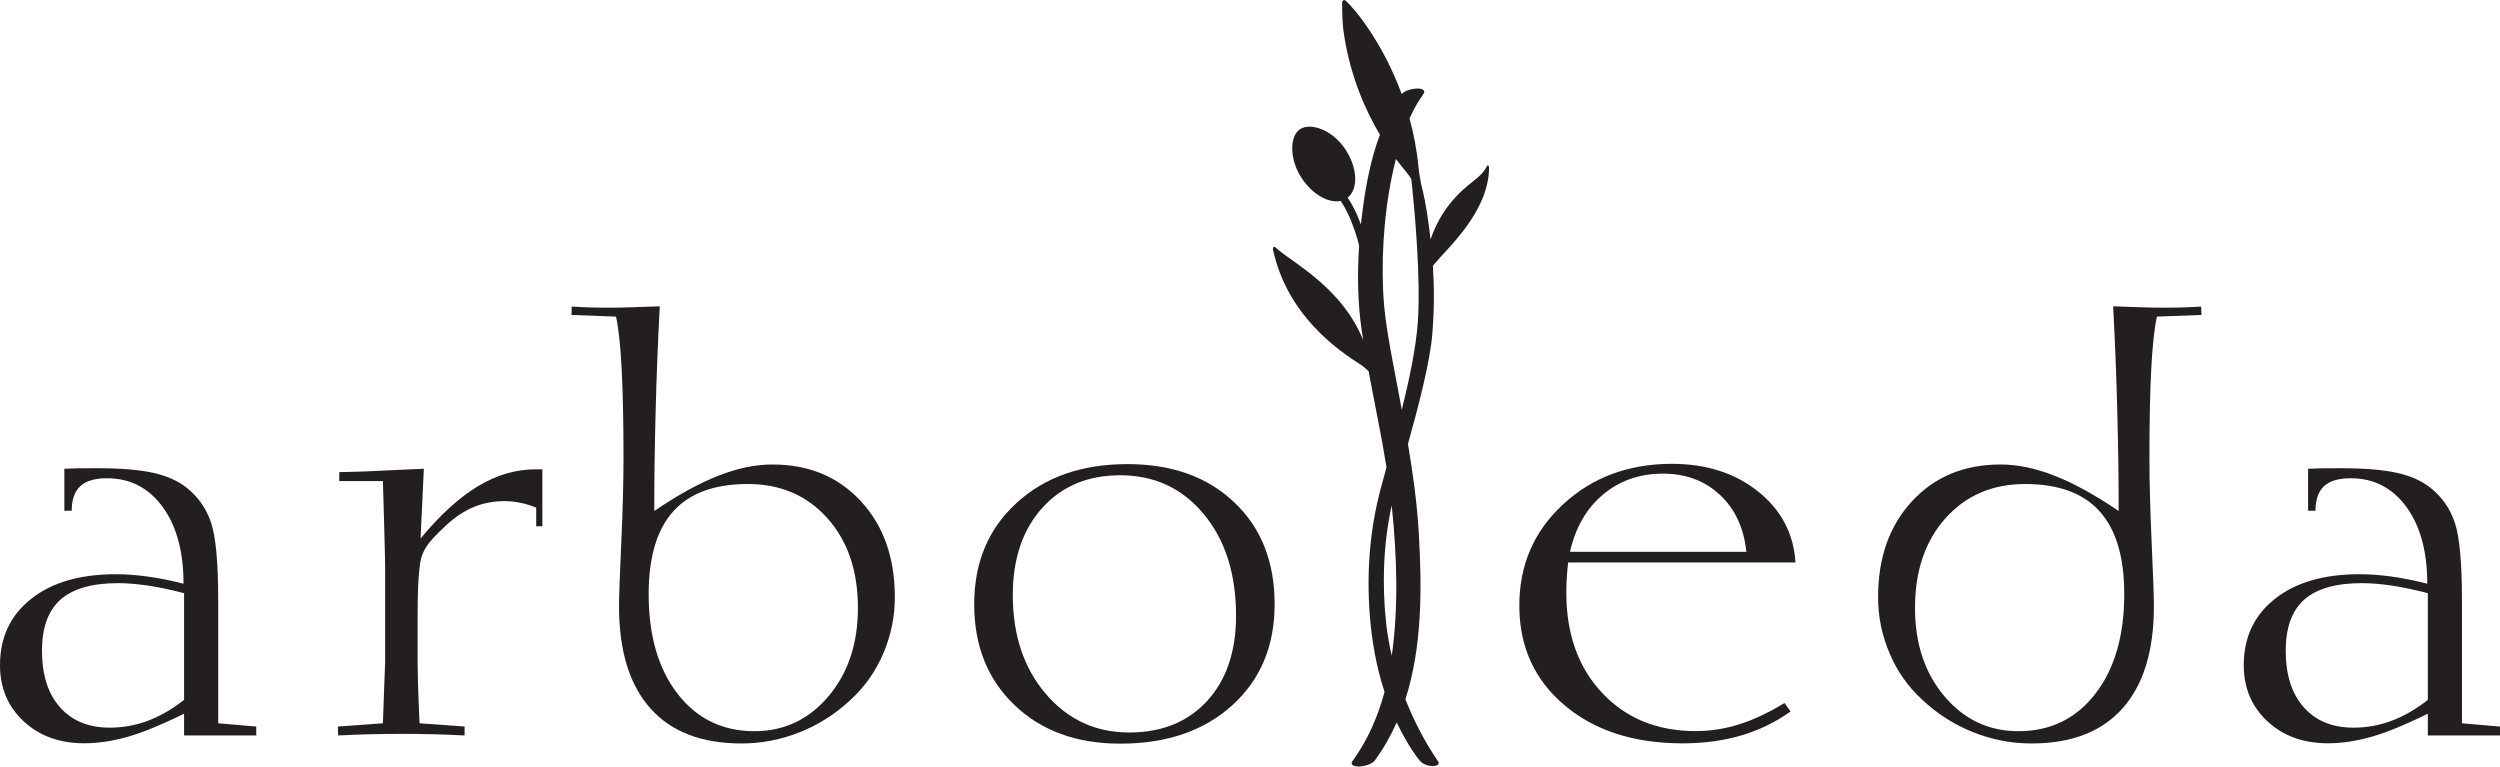 <?xml version="1.0" encoding="UTF-8"?>
<svg xmlns="http://www.w3.org/2000/svg" id="a" width="6.594in" height="2.022in" viewBox="0 0 474.795 145.563">
  <path d="m41.441,137.349v-23.348c0-7.117-.443-12.01-1.346-14.729-.903-2.702-2.444-4.91-4.622-6.64-1.629-1.307-3.754-2.261-6.358-2.843-2.621-.583-6.181-.883-10.714-.883-1.629,0-2.869,0-3.719.018s-1.665.053-2.462.088v7.965h1.399c0-2.102.549-3.656,1.629-4.663,1.098-1.007,2.78-1.501,5.065-1.501,4.41,0,7.916,1.819,10.573,5.439,2.638,3.62,3.967,8.477,3.967,14.588-2.426-.618-4.693-1.077-6.818-1.36-2.125-.3-4.144-.442-6.039-.442-6.783,0-12.149,1.554-16.081,4.68-3.949,3.126-5.915,7.311-5.915,12.592,0,4.309,1.488,7.859,4.481,10.65,2.993,2.79,6.836,4.186,11.494,4.186,2.657,0,5.455-.424,8.359-1.254,2.904-.848,6.446-2.296,10.626-4.362v4.133h13.707v-1.695l-7.225-.618Zm-6.482-4.45c-2.214,1.748-4.498,3.073-6.818,3.956-2.337.883-4.781,1.324-7.296,1.324-4.02,0-7.173-1.289-9.457-3.885-2.285-2.579-3.418-6.164-3.418-10.72,0-4.38,1.169-7.612,3.524-9.714,2.356-2.084,6.004-3.126,10.962-3.126,1.665,0,3.542.159,5.632.459,2.09.318,4.374.795,6.871,1.448v20.257Z" fill="#231f20"></path>
  <path d="m79.308,117.304v8.389c0,.618.018,1.925.071,3.885.054,1.978.16,4.556.301,7.771l8.554.618v1.695c-1.93-.106-3.896-.177-5.897-.23-2.002-.053-4.02-.071-6.057-.071-1.966,0-3.967.018-5.986.071-2.019.053-4.038.124-6.074.23l-.053-1.695,8.554-.618c.071-2.384.16-4.857.266-7.435.106-2.561.159-3.974.159-4.221v-17.802c0-.971-.053-3.355-.159-7.188-.106-3.832-.195-6.941-.266-9.36h-8.288v-1.695c2.94-.035,7.084-.194,12.432-.477,1.629-.071,2.834-.124,3.631-.159l-.62,13.245c3.666-4.45,7.297-7.753,10.856-9.908,3.559-2.155,7.225-3.232,10.998-3.232h1.275v10.809h-1.169v-3.532c-.974-.406-1.966-.724-3.01-.918-1.045-.212-2.037-.318-3.011-.318-2.072,0-4.003.371-5.791,1.095-1.771.724-3.542,1.872-5.26,3.462-1.842,1.695-3.081,3.02-3.719,3.991-.638.954-1.045,1.978-1.222,3.055-.159,1.024-.301,2.367-.389,4.027-.089,1.66-.124,3.832-.124,6.517h0Z" fill="#231f20"></path>
  <path d="m163.483,95.157c-4.304-4.645-9.9-6.958-16.789-6.958-3.224,0-6.641.706-10.272,2.137-3.612,1.413-7.668,3.638-12.166,6.693,0-6.217.088-12.557.266-19.056.159-6.482.425-13.087.78-19.816-1.736.071-3.418.124-5.083.177-1.647.053-3.276.088-4.852.088-.868,0-1.753-.018-2.674-.035-.903-.018-2.284-.071-4.109-.177l-.053,1.589,8.465.318c.496,2.296.85,5.687,1.08,10.137.23,4.451.336,10.067.336,16.866,0,4.451-.142,9.766-.425,15.983-.284,6.199-.425,10.208-.425,12.01,0,8.477,1.983,14.941,5.95,19.392,3.949,4.451,9.723,6.676,17.302,6.676,3.843,0,7.544-.724,11.122-2.155,3.56-1.43,6.765-3.461,9.598-6.128,2.71-2.473,4.781-5.422,6.234-8.848,1.452-3.409,2.178-6.958,2.178-10.65,0-7.523-2.16-13.599-6.464-18.244Zm-6.145,37.07c-3.737,4.415-8.43,6.623-14.062,6.623-6.057,0-10.909-2.366-14.575-7.082-3.666-4.715-5.508-11.056-5.508-18.968,0-7.011,1.558-12.239,4.675-15.701,3.099-3.462,7.827-5.192,14.15-5.192,6.199,0,11.228,2.155,15.106,6.481,3.878,4.327,5.808,10.014,5.808,17.043,0,6.782-1.859,12.38-5.596,16.796Z" fill="#231f20"></path>
  <path d="m234.428,95.405c-5.1-4.857-11.866-7.276-20.313-7.276-8.678,0-15.691,2.455-21.057,7.382-5.366,4.91-8.04,11.321-8.04,19.215,0,7.895,2.55,14.288,7.65,19.162,5.1,4.892,11.795,7.33,20.1,7.33,8.82,0,15.904-2.437,21.269-7.294,5.366-4.874,8.041-11.268,8.041-19.197,0-8.036-2.55-14.482-7.651-19.321Zm-5.189,37.724c-3.666,3.974-8.589,5.969-14.788,5.969-6.393,0-11.671-2.455-15.85-7.347-4.162-4.892-6.252-11.144-6.252-18.738,0-6.888,1.859-12.415,5.578-16.548,3.719-4.15,8.66-6.217,14.823-6.217,6.499,0,11.795,2.455,15.868,7.382,4.091,4.91,6.127,11.356,6.127,19.321,0,6.799-1.842,12.186-5.508,16.177Z" fill="#231f20"></path>
  <path d="m340.068,135.108c-2.859,2.035-5.989,3.553-9.389,4.553-3.4,1-7.109,1.5-11.127,1.5-9.234,0-16.711-2.413-22.428-7.243-5.719-4.829-8.577-11.141-8.577-18.937,0-7.691,2.771-14.1,8.316-19.222,5.543-5.122,12.431-7.684,20.66-7.684,6.528,0,11.986,1.751,16.372,5.252,4.384,3.501,6.751,7.993,7.099,13.478h-43.175c-.116,1.001-.203,1.976-.261,2.924-.059.949-.087,1.889-.087,2.819,0,7.865,2.269,14.212,6.81,19.041,4.539,4.829,10.46,7.243,17.763,7.243,2.819,0,5.582-.431,8.287-1.293,2.704-.862,5.563-2.207,8.577-4.036l1.159,1.604Zm-41.9-30.32h33.497c-.464-4.519-2.136-8.123-5.013-10.813-2.879-2.69-6.482-4.036-10.809-4.036-4.443,0-8.239,1.319-11.388,3.958-3.149,2.64-5.245,6.27-6.288,10.892Z" fill="#231f20"></path>
  <path d="m356.682,113.401c0,3.691.726,7.241,2.178,10.65,1.452,3.426,3.524,6.375,6.234,8.848,2.833,2.667,6.039,4.698,9.598,6.128,3.578,1.431,7.279,2.155,11.122,2.155,7.58,0,13.353-2.225,17.302-6.676,3.967-4.45,5.95-10.914,5.95-19.392,0-1.801-.141-5.81-.425-12.01-.283-6.217-.425-11.533-.425-15.983,0-6.799.106-12.415.336-16.866.23-4.45.584-7.841,1.08-10.137l8.465-.318-.053-1.589c-1.824.106-3.205.159-4.109.177-.921.018-1.806.035-2.674.035-1.576,0-3.205-.035-4.852-.088-1.665-.053-3.347-.106-5.083-.177.354,6.729.62,13.334.78,19.816.177,6.499.266,12.839.266,19.056-4.498-3.055-8.554-5.281-12.166-6.693-3.631-1.431-7.049-2.137-10.272-2.137-6.889,0-12.485,2.314-16.789,6.958-4.304,4.645-6.464,10.72-6.464,18.244Zm7.013,2.031c0-7.029,1.93-12.716,5.808-17.043,3.879-4.327,8.908-6.481,15.106-6.481,6.323,0,11.051,1.731,14.15,5.192,3.117,3.462,4.675,8.689,4.675,15.701,0,7.912-1.842,14.252-5.508,18.968-3.666,4.716-8.518,7.082-14.575,7.082-5.632,0-10.325-2.208-14.062-6.623-3.737-4.415-5.596-10.014-5.596-16.796Z" fill="#231f20"></path>
  <path d="m266.91,132.794c3.213-9.997,3.147-21.131,2.549-31.496-.33-5.724-1.109-11.37-2.062-16.99,2.01-7.264,4.205-15.536,4.637-21.012.355-4.491.369-8.627.099-12.831.099-.121.19-.231.256-.311,2.514-3.058,10.337-9.888,10.418-18.331.002-.233-.207-.631-.392-.289-.532.979-1.06,1.666-2.846,3.05-4.575,3.545-6.687,7.373-7.882,10.88-.105-.936-.22-1.881-.349-2.843-.511-3.81-1.006-6.002-1.441-7.684-.123-.813-.38-1.954-.483-3.054-.31-3.334-.919-6.475-1.718-9.393.732-1.628,1.589-3.196,2.633-4.637.609-.841-.532-1.074-1.175-1.059-.879.02-2.282.322-2.95,1.043-3.572-9.715-8.879-16.171-10.629-17.715-.362-.32-.68.073-.68.314.007,2.889.076,4.365.399,6.395,1.255,7.884,4.063,14.168,6.776,18.746-1.72,4.557-2.646,9.48-3.271,14.188-.127.953-.241,1.912-.344,2.874-.079-.215-.153-.432-.236-.645-.602-1.544-1.326-3.101-2.28-4.475,2.068-1.629,1.902-5.659-.44-9.192-2.418-3.649-6.488-5.082-8.521-3.861-2.06,1.237-2.182,5.703.237,9.352,2.059,3.107,5.128,4.813,7.407,4.318.931,1.357,1.629,2.89,2.213,4.414.507,1.321.93,2.671,1.287,4.039-.364,5.425-.282,10.913.503,16.25.083.567.182,1.131.272,1.696-1.961-4.542-4.909-8.929-12.115-14.153-2.527-1.832-3.815-2.691-4.545-3.416-.367-.364-.537.141-.471.444,2.759,12.624,12.469,19.17,16.775,21.92.349.223.904.732,1.38,1.155,1.131,6.09,2.422,12.15,3.404,18.265-.36,1.304-.7,2.534-1.002,3.647-2.179,8.023-2.807,16.157-2.173,24.442.378,4.932,1.257,9.852,2.798,14.555-1.259,4.68-3.182,9.148-6.075,13.109-.614.84.535,1.074,1.175,1.059.94-.021,2.476-.357,3.082-1.186,1.66-2.273,3.016-4.679,4.125-7.18,1.16,2.437,2.672,5.078,4.263,7.111,1.317,1.683,4.33,1.333,3.623.306-2.447-3.556-4.566-7.59-6.229-11.819Zm-2.696-65.667c-.736-4.008-1.365-7.982-1.541-12.057-.177-4.097-.061-8.21.315-12.293.391-4.244,1.065-8.475,2.127-12.606.768,1.035,1.459,1.886,2.018,2.55.357.424.647.85.896,1.253.641,5.817,1.859,19.194,1.219,27.467-.368,4.761-1.607,10.664-3.02,16.37-.666-3.559-1.358-7.115-2.013-10.683Zm.092,28.875c.013.12.031.24.043.36.948,9.28,1.272,18.904-.022,28.174-.477-2.047-.841-4.098-1.063-6.126-.818-7.476-.552-15.062,1.041-22.408Z" fill="#231f20"></path>
  <path d="m467.57,137.349v-23.348c0-7.117-.443-12.01-1.346-14.729-.903-2.702-2.444-4.91-4.622-6.64-1.629-1.307-3.754-2.261-6.358-2.843-2.621-.583-6.181-.883-10.714-.883-1.629,0-2.869,0-3.719.018s-1.665.053-2.462.088v7.965h1.399c0-2.102.549-3.656,1.629-4.663,1.098-1.007,2.78-1.501,5.065-1.501,4.41,0,7.916,1.819,10.573,5.439,2.638,3.62,3.967,8.477,3.967,14.588-2.426-.618-4.693-1.077-6.818-1.36-2.125-.3-4.144-.442-6.039-.442-6.783,0-12.149,1.554-16.081,4.68-3.949,3.126-5.915,7.311-5.915,12.592,0,4.309,1.488,7.859,4.481,10.65,2.993,2.79,6.836,4.186,11.494,4.186,2.657,0,5.455-.424,8.359-1.254,2.904-.848,6.446-2.296,10.626-4.362v4.133h13.707v-1.695l-7.225-.618Zm-6.482-4.45c-2.214,1.748-4.498,3.073-6.818,3.956-2.337.883-4.781,1.324-7.296,1.324-4.02,0-7.173-1.289-9.457-3.885-2.285-2.579-3.418-6.164-3.418-10.72,0-4.38,1.169-7.612,3.524-9.714,2.356-2.084,6.004-3.126,10.962-3.126,1.665,0,3.542.159,5.632.459,2.09.318,4.374.795,6.871,1.448v20.257Z" fill="#231f20"></path>
</svg>
